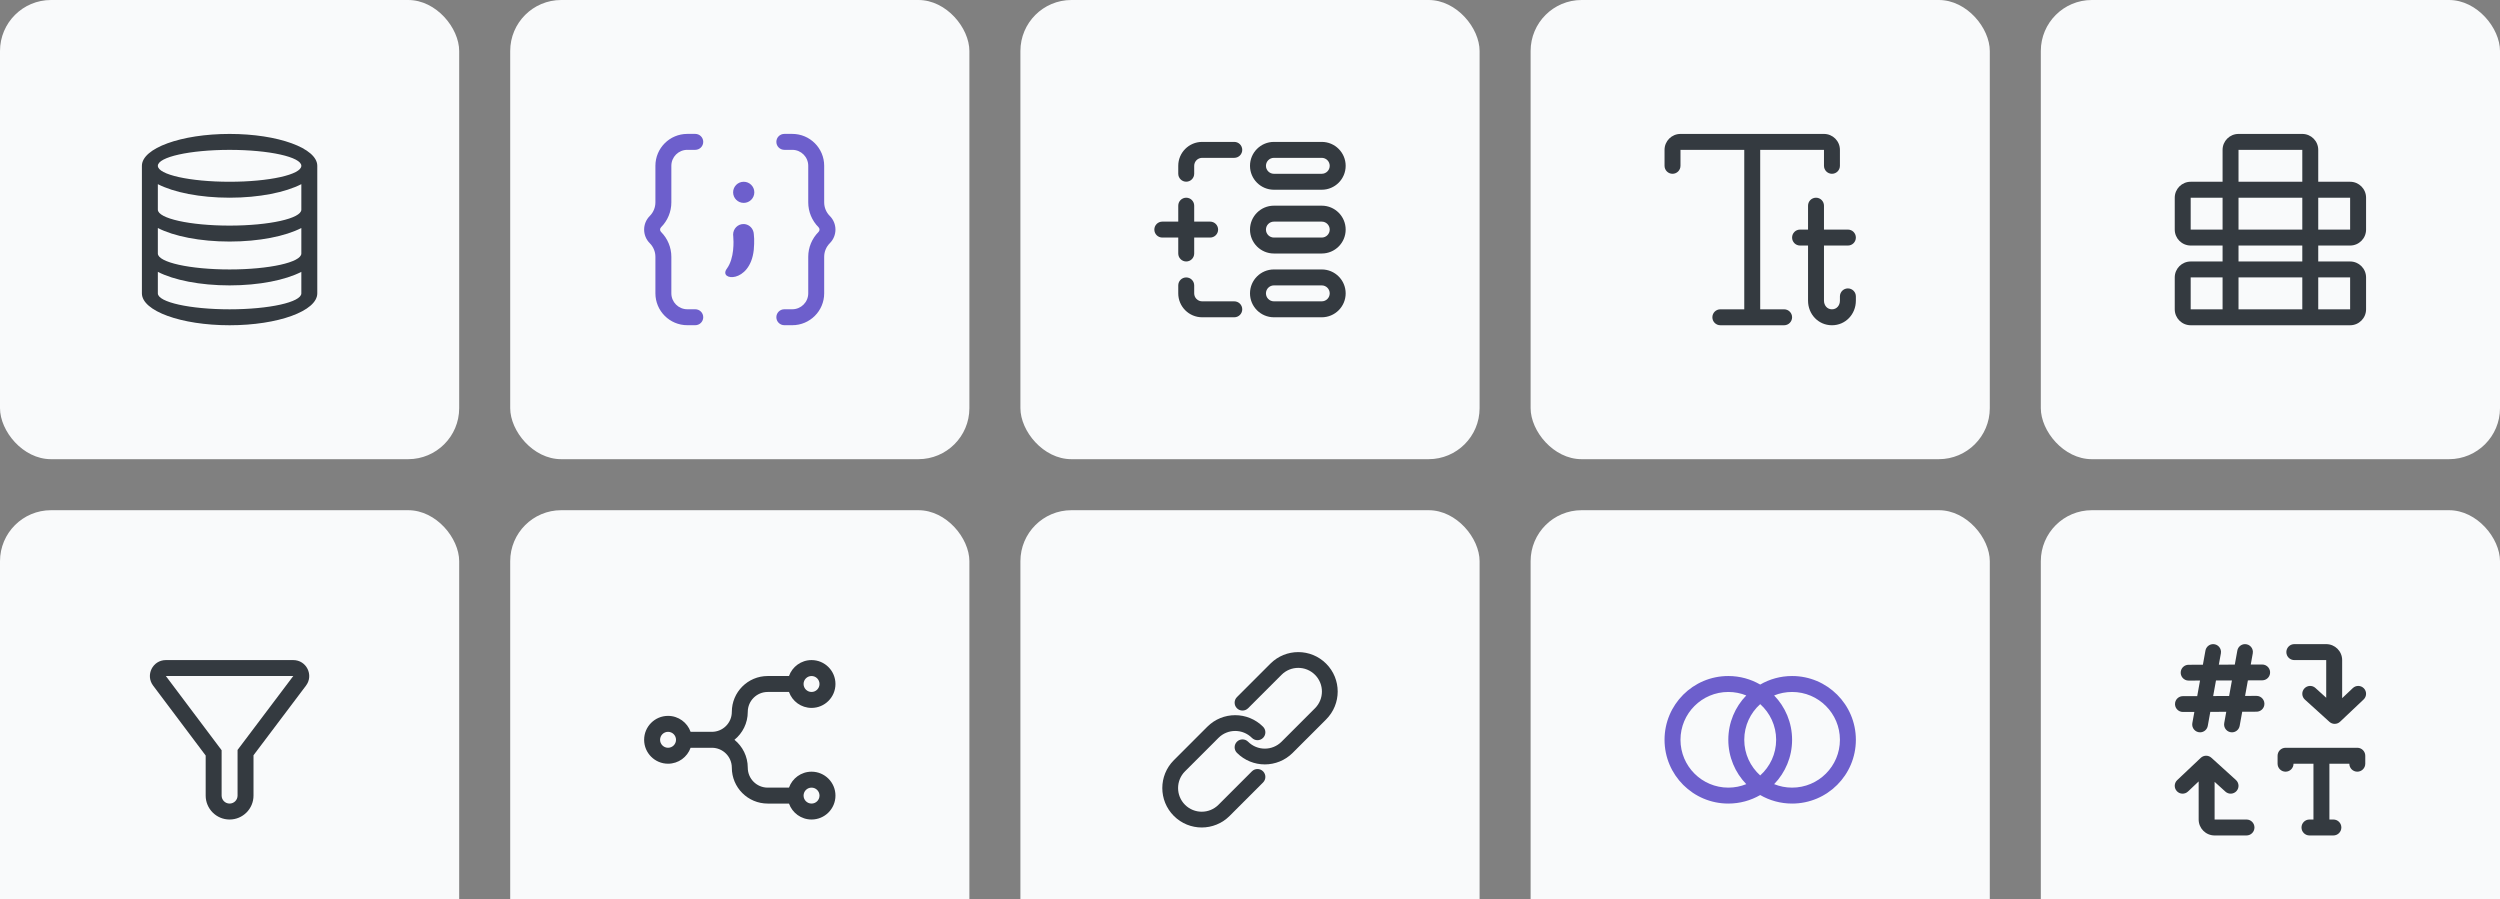 <?xml version="1.0" encoding="UTF-8"?> <svg xmlns="http://www.w3.org/2000/svg" width="392" height="141" viewBox="0 0 392 141" fill="none"><rect x="0" y="0" width="392" height="141" fill="#808080" stroke="none"/><g clip-path="url(#clip0_4218_24888)"><rect width="72" height="72" rx="8" fill="#F9FAFB"></rect><path fill-rule="evenodd" clip-rule="evenodd" d="M49.75 26V46C49.75 48.761 43.594 51 36 51C28.406 51 22.25 48.761 22.25 46V26C22.25 23.239 28.406 21 36 21C43.594 21 49.75 23.239 49.75 26ZM47.25 28.875C44.762 30.16 40.65 31 36 31C31.35 31 27.238 30.16 24.75 28.875V32.875C24.75 34.256 29.787 35.375 36 35.375C42.213 35.375 47.25 34.256 47.25 32.875V28.875ZM47.25 26C47.25 27.381 42.213 28.5 36 28.5C29.787 28.5 24.75 27.381 24.75 26C24.75 24.619 29.787 23.5 36 23.5C42.213 23.5 47.25 24.619 47.25 26ZM47.25 46V42.626C44.762 43.91 40.65 44.75 36 44.75C31.35 44.75 27.238 43.91 24.75 42.626V46C24.75 47.381 29.787 48.5 36 48.5C42.213 48.5 47.25 47.381 47.25 46ZM47.25 39.75V35.751C44.762 37.035 40.65 37.875 36 37.875C31.35 37.875 27.238 37.035 24.75 35.751V39.75C24.75 41.131 29.787 42.25 36 42.25C42.213 42.25 47.25 41.131 47.25 39.75Z" fill="#343A40"></path><rect x="80" width="72" height="72" rx="8" fill="#F9FAFB"></rect><path d="M109.018 20.995H107.768C105.006 20.995 102.768 23.233 102.768 25.995V31.732C102.768 32.532 102.45 33.3 101.884 33.866C100.705 35.044 100.705 36.955 101.884 38.134C102.45 38.7 102.768 39.467 102.768 40.268V45.992C102.768 48.753 105.006 50.992 107.768 50.992H109.018C109.708 50.992 110.268 50.432 110.268 49.742C110.268 49.051 109.708 48.492 109.018 48.492H107.768C106.387 48.492 105.268 47.372 105.268 45.992V40.268C105.268 38.804 104.686 37.401 103.652 36.366C103.449 36.164 103.449 35.836 103.652 35.634C104.686 34.599 105.268 33.196 105.268 31.732V25.995C105.268 24.614 106.387 23.495 107.768 23.495H109.018C109.708 23.495 110.268 22.935 110.268 22.245C110.268 21.554 109.708 20.995 109.018 20.995Z" fill="#6D5FCC"></path><path d="M122.982 20.995H124.232C126.994 20.995 129.232 23.233 129.232 25.995V31.732C129.232 32.532 129.55 33.3 130.116 33.866C131.295 35.044 131.295 36.955 130.116 38.134C129.55 38.7 129.232 39.467 129.232 40.268V45.992C129.232 48.753 126.994 50.992 124.232 50.992H122.982C122.292 50.992 121.732 50.432 121.732 49.742C121.732 49.051 122.292 48.492 122.982 48.492H124.232C125.613 48.492 126.732 47.372 126.732 45.992V40.268C126.732 38.804 127.314 37.401 128.348 36.366C128.551 36.164 128.551 35.836 128.348 35.634C127.314 34.599 126.732 33.196 126.732 31.732V25.995C126.732 24.614 125.613 23.495 124.232 23.495H122.982C122.292 23.495 121.732 22.935 121.732 22.245C121.732 21.554 122.292 20.995 122.982 20.995Z" fill="#6D5FCC"></path><path d="M118.278 30.157C118.278 31.072 117.533 31.814 116.615 31.814C115.697 31.814 114.953 31.072 114.953 30.157C114.953 29.242 115.697 28.5 116.615 28.5C117.533 28.5 118.278 29.242 118.278 30.157Z" fill="#6D5FCC"></path><path d="M113.968 42.13C115.173 40.49 115.037 37.786 114.975 37.059C114.96 36.971 114.953 36.879 114.953 36.786C114.953 35.871 115.679 35.129 116.575 35.129C117.155 35.129 117.664 35.44 117.951 35.908C118.001 35.974 118.043 36.061 118.079 36.163C118.142 36.322 118.182 36.494 118.194 36.673C118.33 37.64 118.207 39.044 118.191 39.194C117.606 44.517 112.566 44.037 113.968 42.13Z" fill="#6D5FCC"></path><rect x="160" width="72" height="72" rx="8" fill="#F9FAFB"></rect><path fill-rule="evenodd" clip-rule="evenodd" d="M207.25 22.25H199.75C197.679 22.25 196 23.929 196 26C196 28.071 197.679 29.75 199.75 29.75H207.25C209.321 29.75 211 28.071 211 26C211 23.929 209.321 22.25 207.25 22.25ZM198.5 26C198.5 25.31 199.06 24.75 199.75 24.75H207.25C207.94 24.75 208.5 25.31 208.5 26C208.5 26.69 207.94 27.25 207.25 27.25H199.75C199.06 27.25 198.5 26.69 198.5 26Z" fill="#343A40"></path><path fill-rule="evenodd" clip-rule="evenodd" d="M207.25 32.25H199.75C197.679 32.25 196 33.929 196 36C196 38.071 197.679 39.75 199.75 39.75H207.25C209.321 39.75 211 38.071 211 36C211 33.929 209.321 32.25 207.25 32.25ZM198.5 36C198.5 35.31 199.06 34.75 199.75 34.75H207.25C207.94 34.75 208.5 35.31 208.5 36C208.5 36.69 207.94 37.25 207.25 37.25H199.75C199.06 37.25 198.5 36.69 198.5 36Z" fill="#343A40"></path><path fill-rule="evenodd" clip-rule="evenodd" d="M199.75 42.25H207.25C209.321 42.25 211 43.929 211 46C211 48.071 209.321 49.75 207.25 49.75H199.75C197.679 49.75 196 48.071 196 46C196 43.929 197.679 42.25 199.75 42.25ZM199.75 44.75C199.06 44.75 198.5 45.31 198.5 46C198.5 46.69 199.06 47.25 199.75 47.25H207.25C207.94 47.25 208.5 46.69 208.5 46C208.5 45.31 207.94 44.75 207.25 44.75H199.75Z" fill="#343A40"></path><path d="M184.75 32.25C184.75 31.56 185.31 31 186 31C186.69 31 187.25 31.56 187.25 32.25V34.75H189.75C190.44 34.75 191 35.31 191 36C191 36.69 190.44 37.25 189.75 37.25H187.25V39.75C187.25 40.44 186.69 41 186 41C185.31 41 184.75 40.44 184.75 39.75V37.25H182.25C181.56 37.25 181 36.69 181 36C181 35.31 181.56 34.75 182.25 34.75H184.75V32.25Z" fill="#343A40"></path><path d="M187.25 27.241V26C187.25 25.31 187.81 24.75 188.5 24.75H193.534C194.225 24.75 194.784 24.19 194.784 23.5C194.784 22.81 194.225 22.25 193.534 22.25H188.5C186.429 22.25 184.75 23.929 184.75 26V27.241C184.75 27.931 185.31 28.491 186 28.491C186.69 28.491 187.25 27.931 187.25 27.241Z" fill="#343A40"></path><path d="M187.25 46V44.751C187.25 44.06 186.69 43.501 186 43.501C185.31 43.501 184.75 44.06 184.75 44.751V46C184.75 48.071 186.429 49.75 188.5 49.75H193.534C194.225 49.75 194.784 49.19 194.784 48.5C194.784 47.81 194.225 47.25 193.534 47.25H188.5C187.81 47.25 187.25 46.69 187.25 46Z" fill="#343A40"></path><rect x="240" width="72" height="72" rx="8" fill="#F9FAFB"></rect><path d="M263.5 21C262.119 21 261 22.119 261 23.5V26C261 26.69 261.56 27.25 262.25 27.25C262.94 27.25 263.5 26.69 263.5 26V23.5H273.5V48.5H269.75C269.06 48.5 268.5 49.06 268.5 49.75C268.5 50.44 269.06 51 269.75 51H279.75C280.44 51 281 50.44 281 49.75C281 49.06 280.44 48.5 279.75 48.5H276V23.5H286V26C286 26.69 286.56 27.25 287.25 27.25C287.94 27.25 288.5 26.69 288.5 26V23.5C288.5 22.119 287.381 21 286 21H263.5Z" fill="#343A40"></path><path d="M283.5 32.25V36H282.24C281.555 36 281 36.56 281 37.25C281 37.94 281.555 38.5 282.24 38.5H283.5V47.14C283.5 49.272 285.118 51 287.25 51C289.382 51 291 49.272 291 47.14V46.473C291 45.783 290.44 45.223 289.75 45.223C289.06 45.223 288.5 45.783 288.5 46.473V47.14C288.5 47.891 288.001 48.5 287.25 48.5C286.499 48.5 286 47.891 286 47.14V38.5H289.76C290.445 38.5 291 37.94 291 37.25C291 36.56 290.445 36 289.76 36H286V32.25C286 31.56 285.44 31 284.75 31C284.06 31 283.5 31.56 283.5 32.25Z" fill="#343A40"></path><rect x="320" width="72" height="72" rx="8" fill="#F9FAFB"></rect><path fill-rule="evenodd" clip-rule="evenodd" d="M351 21C349.619 21 348.5 22.119 348.5 23.5V28.5H343.5C342.119 28.5 341 29.619 341 31V36C341 37.381 342.119 38.5 343.5 38.5H348.5V41H343.5C342.119 41 341 42.119 341 43.5V48.5C341 49.881 342.119 51 343.5 51H368.5C369.881 51 371 49.881 371 48.5V43.5C371 42.119 369.881 41 368.5 41H363.5V38.5H368.5C369.881 38.5 371 37.381 371 36V31C371 29.619 369.881 28.5 368.5 28.5H363.5V23.5C363.5 22.119 362.381 21 361 21H351ZM351 28.5H361V23.5H351V28.5ZM351 31V36H361V31H351ZM361 38.5H351V41H361V38.5ZM361 43.5H351V48.5H361V43.5ZM363.5 31V36H368.5V31H363.5ZM363.5 43.5V48.5H368.5V43.5H363.5ZM348.5 48.5V43.5H343.5L343.5 48.5H348.5ZM348.5 36V31H343.5L343.5 36H348.5Z" fill="#343A40"></path><rect y="80" width="72" height="72" rx="8" fill="#F9FAFB"></rect><path fill-rule="evenodd" clip-rule="evenodd" d="M34.75 117.635V124.75C34.75 125.44 35.31 126 36 126C36.691 126 37.25 125.44 37.25 124.75V117.589L45.985 106L26.006 106L34.75 117.635ZM39.75 118.425L47.981 107.505C49.223 105.857 48.048 103.5 45.985 103.5H26.006C23.945 103.5 22.769 105.854 24.008 107.502L32.25 118.469V124.75C32.25 126.821 33.929 128.5 36 128.5C38.071 128.5 39.75 126.821 39.75 124.75V118.425Z" fill="#343A40"></path><rect x="80" y="80" width="72" height="72" rx="8" fill="#F9FAFB"></rect><path fill-rule="evenodd" clip-rule="evenodd" d="M127.25 111C129.321 111 131 109.321 131 107.25C131 105.179 129.321 103.5 127.25 103.5C125.617 103.5 124.228 104.544 123.713 106H120.375C117.268 106 114.75 108.518 114.75 111.625C114.75 113.351 113.351 114.75 111.625 114.75H108.286C107.772 113.294 106.383 112.25 104.75 112.25C102.679 112.25 101 113.929 101 116C101 118.071 102.679 119.75 104.75 119.75C106.383 119.75 107.772 118.706 108.286 117.25H111.625C113.351 117.25 114.75 118.649 114.75 120.375C114.75 123.482 117.268 126 120.375 126H123.713C124.228 127.456 125.617 128.5 127.25 128.5C129.321 128.5 131 126.821 131 124.75C131 122.679 129.321 121 127.25 121C125.617 121 124.228 122.044 123.713 123.5H120.375C118.649 123.5 117.25 122.101 117.25 120.375C117.25 118.608 116.435 117.031 115.161 116C116.435 114.969 117.25 113.392 117.25 111.625C117.25 109.899 118.649 108.5 120.375 108.5H123.713C124.228 109.956 125.617 111 127.25 111ZM127.25 108.5C127.94 108.5 128.5 107.94 128.5 107.25C128.5 106.56 127.94 106 127.25 106C126.56 106 126 106.56 126 107.25C126 107.94 126.56 108.5 127.25 108.5ZM104.75 117.25C105.44 117.25 106 116.69 106 116C106 115.31 105.44 114.75 104.75 114.75C104.06 114.75 103.5 115.31 103.5 116C103.5 116.69 104.06 117.25 104.75 117.25ZM128.5 124.75C128.5 125.44 127.94 126 127.25 126C126.56 126 126 125.44 126 124.75C126 124.06 126.56 123.5 127.25 123.5C127.94 123.5 128.5 124.06 128.5 124.75Z" fill="#343A40"></path><rect x="160" y="80" width="72" height="72" rx="8" fill="#F9FAFB"></rect><path d="M200.946 105.809L195.7 111.055C195.217 111.537 194.434 111.537 193.952 111.055C193.469 110.572 193.469 109.789 193.952 109.306L199.197 104.061C201.611 101.646 205.525 101.646 207.939 104.061C210.354 106.475 210.354 110.389 207.939 112.803L202.694 118.048C200.28 120.463 196.366 120.463 193.952 118.048C193.469 117.566 193.469 116.783 193.952 116.3C194.434 115.817 195.217 115.817 195.7 116.3C197.149 117.748 199.497 117.748 200.946 116.3L206.191 111.055C207.639 109.606 207.639 107.258 206.191 105.809C204.742 104.361 202.394 104.361 200.946 105.809Z" fill="#343A40"></path><path d="M191.055 126.191L196.3 120.945C196.783 120.463 197.566 120.463 198.048 120.945C198.531 121.428 198.531 122.211 198.048 122.694L192.803 127.939C190.389 130.354 186.475 130.354 184.061 127.939C181.646 125.525 181.646 121.611 184.061 119.197L189.306 113.952C191.72 111.537 195.634 111.537 198.048 113.952C198.531 114.434 198.531 115.217 198.048 115.7C197.566 116.183 196.783 116.183 196.3 115.7C194.852 114.252 192.503 114.252 191.055 115.7L185.809 120.945C184.361 122.394 184.361 124.742 185.809 126.191C187.258 127.639 189.606 127.639 191.055 126.191Z" fill="#343A40"></path><rect x="240" y="80" width="72" height="72" rx="8" fill="#F9FAFB"></rect><path fill-rule="evenodd" clip-rule="evenodd" d="M276 124.662C274.529 125.513 272.821 126 271 126C265.477 126 261 121.523 261 116C261 110.477 265.477 106 271 106C272.821 106 274.529 106.487 276 107.338C277.471 106.487 279.178 106 281 106C286.523 106 291 110.477 291 116C291 121.523 286.523 126 281 126C279.178 126 277.471 125.513 276 124.662ZM273.814 122.954C272.945 123.306 271.995 123.5 271 123.5C266.858 123.5 263.5 120.142 263.5 116C263.5 111.858 266.858 108.5 271 108.5C271.995 108.5 272.945 108.694 273.814 109.046C272.072 110.845 271 113.297 271 116C271 118.702 272.072 121.154 273.814 122.954ZM278.186 109.046C279.055 108.694 280.005 108.5 281 108.5C285.142 108.5 288.5 111.858 288.5 116C288.5 120.142 285.142 123.5 281 123.5C280.005 123.5 279.055 123.306 278.186 122.954C279.928 121.154 281 118.702 281 116C281 113.297 279.928 110.845 278.186 109.046ZM276 110.409C277.534 111.783 278.5 113.779 278.5 116C278.5 118.221 277.534 120.217 276 121.59C274.466 120.217 273.5 118.221 273.5 116C273.5 113.779 274.466 111.783 276 110.409Z" fill="#6D5FCC"></path><rect x="320" y="80" width="72" height="72" rx="8" fill="#F9FAFB"></rect><path fill-rule="evenodd" clip-rule="evenodd" d="M344.969 114.829C344.202 114.829 343.622 114.135 343.758 113.381L344.075 111.63L342.286 111.636C341.513 111.639 340.925 110.941 341.059 110.179C341.164 109.59 341.674 109.159 342.273 109.157L344.523 109.149L344.964 106.71L343.179 106.717C342.405 106.72 341.818 106.021 341.952 105.26C342.056 104.67 342.567 104.24 343.166 104.237L345.413 104.229L345.814 102.011C345.919 101.426 346.429 101 347.024 101C347.791 101 348.371 101.694 348.234 102.449L347.914 104.22L350.416 104.211L350.814 102.011C350.919 101.426 351.429 101 352.024 101C352.791 101 353.371 101.694 353.234 102.449L352.918 104.201L354.708 104.195C355.481 104.192 356.069 104.89 355.934 105.652C355.83 106.242 355.319 106.672 354.72 106.674L352.469 106.682L352.028 109.121L353.815 109.114C354.588 109.112 355.176 109.81 355.041 110.572C354.937 111.161 354.426 111.591 353.828 111.594L351.58 111.602L351.179 113.818C351.073 114.404 350.564 114.829 349.969 114.829C349.202 114.829 348.622 114.135 348.758 113.381L349.078 111.611L346.576 111.621L346.179 113.818C346.073 114.404 345.564 114.829 344.969 114.829ZM347.025 109.14L349.527 109.13L349.967 106.692L347.466 106.701L347.025 109.14Z" fill="#343A40"></path><path d="M358.375 117.25C357.685 117.25 357.125 117.81 357.125 118.5V119.75C357.125 120.44 357.685 121 358.375 121C359.065 121 359.625 120.44 359.625 119.75H362.75V128.5H362.125C361.435 128.5 360.875 129.06 360.875 129.75C360.875 130.44 361.435 131 362.125 131H365.875C366.565 131 367.125 130.44 367.125 129.75C367.125 129.06 366.565 128.5 365.875 128.5H365.25V119.75H368.375C368.375 120.44 368.935 121 369.625 121C370.315 121 370.875 120.44 370.875 119.75V118.5C370.875 117.81 370.315 117.25 369.625 117.25H358.375Z" fill="#343A40"></path><path d="M363.056 107.872C362.553 107.415 361.775 107.454 361.319 107.957C360.862 108.46 360.901 109.238 361.404 109.694L365.254 113.184C365.73 113.615 366.458 113.608 366.925 113.166L370.615 109.677C371.109 109.21 371.13 108.432 370.664 107.938C370.197 107.444 369.418 107.423 368.925 107.889L367.25 109.473L367.25 103.5C367.25 102.119 366.131 101 364.75 101H359.75C359.491 101 359.251 101.079 359.051 101.213C358.818 101.371 358.641 101.605 358.556 101.879C358.52 101.996 358.5 102.121 358.5 102.25C358.5 102.423 358.535 102.587 358.598 102.737C358.788 103.185 359.232 103.5 359.75 103.5C359.75 103.5 359.75 103.5 359.75 103.5L364.75 103.5L364.75 109.407L363.056 107.872Z" fill="#343A40"></path><path d="M348.944 124.128C349.447 124.585 350.225 124.546 350.681 124.043C351.138 123.54 351.099 122.762 350.596 122.306L346.746 118.816C346.27 118.385 345.542 118.392 345.075 118.834L341.385 122.323C340.891 122.79 340.87 123.568 341.336 124.062C341.803 124.556 342.582 124.577 343.075 124.111L344.75 122.527L344.75 128.5C344.75 129.881 345.869 131 347.25 131H352.25C352.941 131 353.5 130.44 353.5 129.75C353.5 129.06 352.941 128.5 352.25 128.5H347.25L347.25 122.593L348.944 124.128Z" fill="#343A40"></path></g><defs><clipPath id="clip0_4218_24888"><rect width="392" height="141" fill="white"></rect></clipPath></defs></svg> 